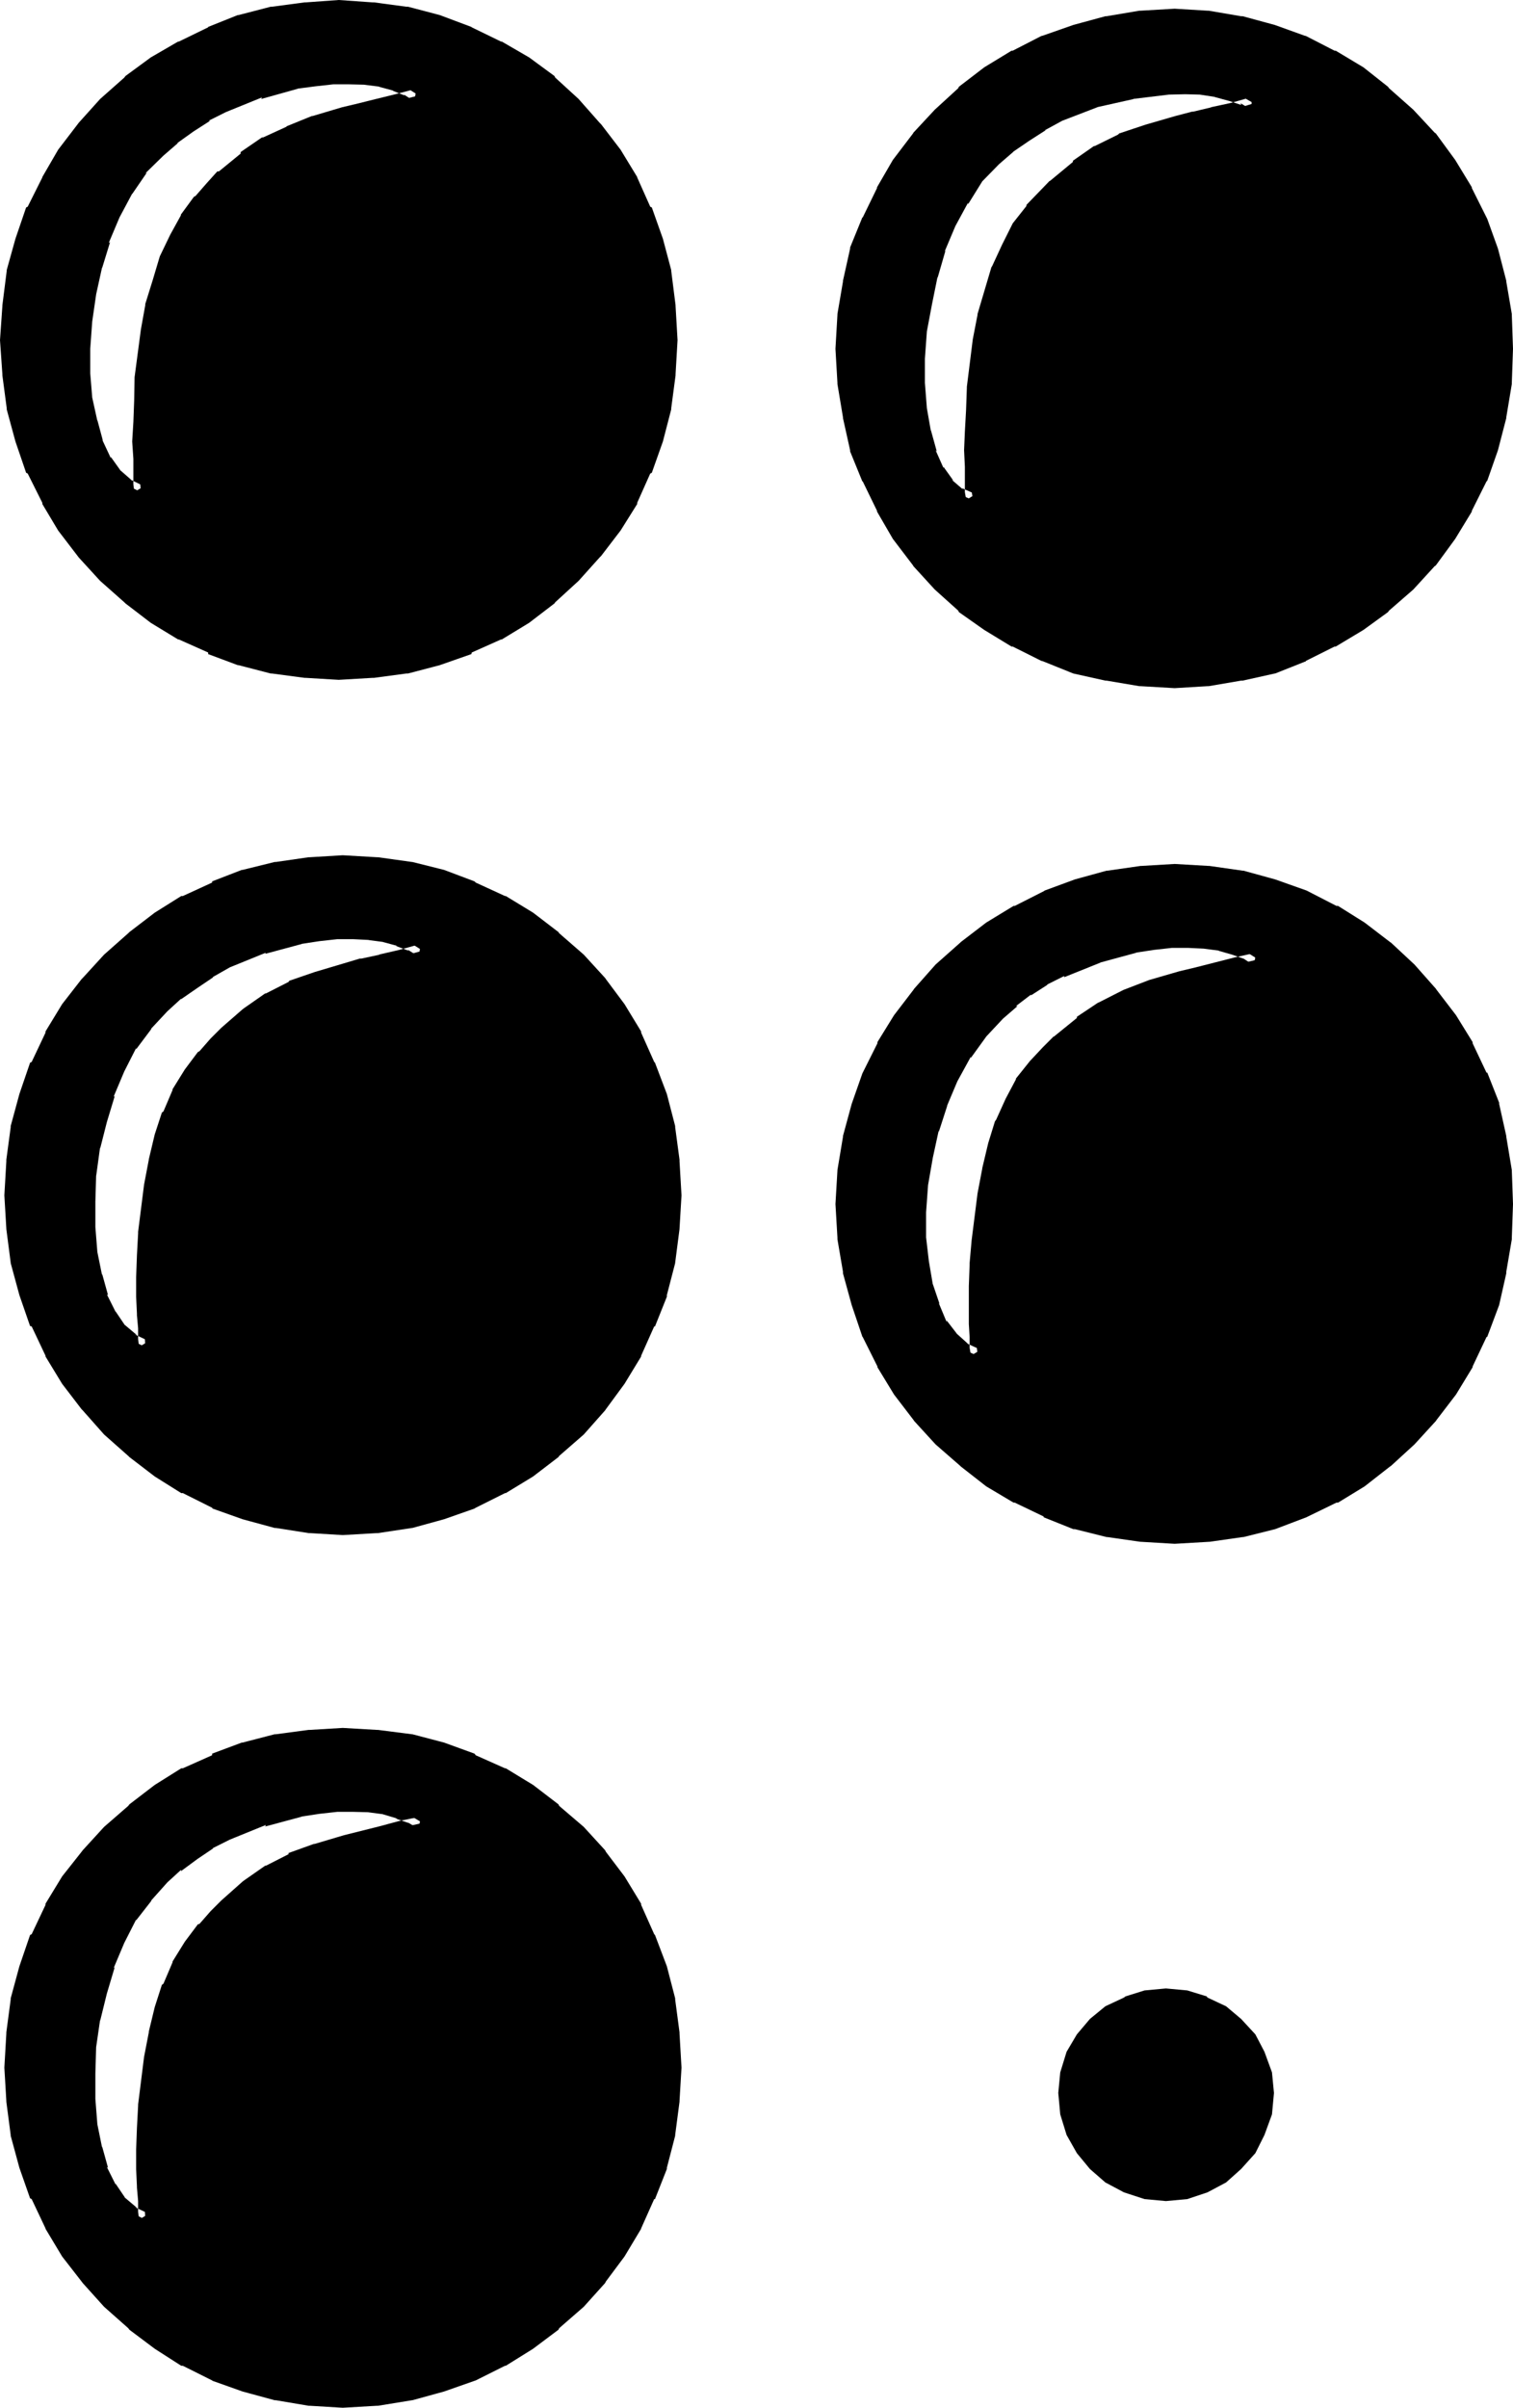 <?xml version="1.0" encoding="UTF-8" standalone="no"?>
<svg
   version="1.0"
   width="97.104mm"
   height="154.457mm"
   id="svg12"
   sodipodi:docname="Braille- Q.wmf"
   xmlns:inkscape="http://www.inkscape.org/namespaces/inkscape"
   xmlns:sodipodi="http://sodipodi.sourceforge.net/DTD/sodipodi-0.dtd"
   xmlns="http://www.w3.org/2000/svg"
   xmlns:svg="http://www.w3.org/2000/svg">
  <sodipodi:namedview
     id="namedview12"
     pagecolor="#ffffff"
     bordercolor="#000000"
     borderopacity="0.25"
     inkscape:showpageshadow="2"
     inkscape:pageopacity="0.0"
     inkscape:pagecheckerboard="0"
     inkscape:deskcolor="#d1d1d1"
     inkscape:document-units="mm" />
  <defs
     id="defs1">
    <pattern
       id="WMFhbasepattern"
       patternUnits="userSpaceOnUse"
       width="6"
       height="6"
       x="0"
       y="0" />
  </defs>
  <path
     style="fill:#000000;fill-opacity:1;fill-rule:evenodd;stroke:none"
     d="m 39.264,243.936 -4.032,4.512 -3.648,4.992 -2.784,5.664 -2.592,6.144 -1.92,6.24 -1.632,6.528 -0.96,6.72 -0.192,6.624 v 6.528 l 0.384,5.76 1.248,5.664 1.344,5.184 2.208,4.416 2.304,3.36 3.072,2.784 3.168,1.536 v -0.48 l -0.096,-1.536 v -2.592 l -0.192,-3.456 -0.288,-4.128 v -4.704 l 0.288,-5.376 0.192,-5.28 1.44,-11.712 1.152,-5.76 1.44,-5.952 1.728,-5.376 2.496,-5.376 2.688,-4.608 3.456,-4.224 2.688,-3.072 2.592,-2.592 5.184,-4.512 5.28,-3.552 5.376,-2.784 6.144,-2.112 7.104,-2.208 3.84,-1.152 4.608,-0.96 4.992,-1.152 5.184,-1.44 -2.592,-1.632 -3.072,-1.152 -3.552,-0.96 -3.744,-0.48 -3.84,-0.288 h -4.224 l -4.224,0.48 -4.512,0.768 -8.928,2.304 -8.736,3.552 -4.128,2.4 -4.032,2.592 -4.032,2.784 z m 0,211.296 -4.032,4.608 -3.648,4.8 -2.784,5.664 -2.592,6.144 -1.92,6.432 -1.632,6.624 -0.96,6.624 -0.192,6.624 v 6.336 l 0.384,6.144 1.248,5.664 1.344,5.184 2.208,4.32 2.304,3.36 3.072,2.784 3.168,1.632 v -0.48 l -0.096,-1.632 v -2.592 l -0.192,-3.36 -0.288,-4.224 v -4.704 l 0.288,-5.28 0.192,-5.376 1.44,-11.616 1.152,-5.856 1.44,-5.952 1.728,-5.376 2.496,-5.28 2.688,-4.704 3.456,-4.224 2.688,-3.072 2.592,-2.592 5.184,-4.512 5.28,-3.552 5.376,-2.688 6.144,-2.496 7.104,-2.016 3.84,-1.056 4.608,-1.056 4.992,-1.344 5.184,-1.152 -2.592,-1.536 -3.072,-1.152 -3.552,-0.96 -3.744,-0.48 -3.84,-0.384 h -4.224 l -4.224,0.48 -4.512,0.864 -8.928,2.208 -8.736,3.552 -4.128,2.112 -4.032,2.592 -4.032,2.88 z m 245.664,-290.208 -8.256,-0.288 -8.064,-1.344 -7.776,-1.728 -7.392,-2.976 -7.104,-3.168 -6.624,-4.032 -6.144,-4.512 -5.664,-5.184 -5.184,-5.664 -4.704,-6.528 -4.032,-6.624 -3.264,-6.912 -2.88,-7.392 -1.728,-7.776 -1.152,-8.064 -0.48,-8.256 0.48,-8.256 1.152,-7.776 1.728,-7.776 2.88,-7.392 3.264,-6.912 4.032,-6.624 4.704,-6.528 5.184,-5.664 5.664,-5.184 6.144,-4.608 6.624,-4.032 7.104,-3.552 7.392,-2.592 7.776,-2.112 8.064,-1.152 8.256,-0.48 7.968,0.48 8.064,1.152 7.776,2.112 7.2,2.592 7.104,3.552 6.624,4.032 6.144,4.608 5.856,5.184 5.184,5.664 4.704,6.528 4.032,6.624 3.552,6.912 2.592,7.392 2.112,7.776 1.056,7.776 0.48,8.256 -0.48,8.256 -1.056,8.064 -2.112,7.776 -2.592,7.392 -3.552,6.912 -4.032,6.624 -4.704,6.528 -5.184,5.664 -5.856,5.184 -6.144,4.512 -6.624,4.032 -7.104,3.168 -7.2,2.976 -7.776,1.728 -8.064,1.344 z m -202.752,-1.728 -7.968,-0.48 -8.064,-1.152 -7.776,-1.92 -7.296,-2.976 -7.104,-3.168 -6.432,-4.032 -6.144,-4.704 -5.952,-5.184 -5.184,-5.664 -4.704,-6.144 -4.032,-6.624 -3.552,-7.104 -2.592,-7.584 -2.112,-7.776 -1.152,-8.064 -0.48,-8.256 0.48,-8.256 1.152,-8.256 2.112,-7.584 2.592,-7.584 3.552,-6.912 4.032,-6.624 4.704,-6.144 5.184,-6.048 5.952,-5.184 6.144,-4.512 6.432,-4.032 7.104,-3.168 7.296,-2.976 7.776,-1.728 8.064,-1.344 7.968,-0.48 8.16,0.48 8.16,1.344 7.68,1.728 7.584,2.976 7.008,3.168 6.624,4.032 6.144,4.512 5.664,5.184 5.184,6.048 4.608,6.144 4.128,6.624 3.168,6.912 2.976,7.584 1.92,7.584 1.056,8.256 0.576,8.256 -0.576,8.256 -1.056,8.064 -1.92,7.776 -2.976,7.584 -3.168,7.104 -4.128,6.624 -4.608,6.144 -5.184,5.664 -5.664,5.184 -6.144,4.704 -6.624,4.032 -7.008,3.168 -7.584,2.976 -7.68,1.92 -8.16,1.152 z m 202.752,209.376 -8.064,-0.48 -7.968,-1.248 -7.68,-1.824 -7.296,-2.88 -7.104,-3.264 -6.624,-4.032 -6.144,-4.704 -5.856,-5.184 -5.184,-5.76 -4.608,-6.144 -4.032,-6.432 -3.648,-7.2 -2.496,-7.584 -2.112,-7.68 -1.152,-8.16 -0.48,-8.16 0.48,-8.16 1.152,-7.872 2.112,-7.968 2.496,-7.2 3.648,-7.104 4.032,-6.624 4.608,-6.144 5.184,-5.856 5.856,-5.184 6.144,-4.704 6.624,-4.032 7.104,-3.552 7.296,-2.592 7.68,-2.112 7.968,-1.248 8.064,-0.48 8.256,0.48 7.872,1.248 7.968,2.112 7.392,2.592 7.104,3.552 6.624,4.032 6.144,4.704 5.664,5.184 5.184,5.856 4.704,6.144 3.84,6.624 3.456,7.104 2.688,7.2 2.016,7.968 1.056,7.872 0.48,8.16 -0.48,8.16 -1.056,8.16 -2.016,7.68 -2.688,7.584 -3.456,7.2 -3.84,6.432 -4.704,6.144 -5.184,5.76 -5.664,5.184 -6.144,4.704 -6.624,4.032 -7.104,3.264 -7.392,2.88 -7.968,1.824 -7.872,1.248 z m -201.792,-2.208 -7.968,-0.384 -8.064,-1.248 -7.776,-2.112 -7.296,-2.592 -7.104,-3.552 -6.624,-4.032 -5.952,-4.704 -5.952,-5.184 -5.184,-5.952 -4.704,-6.144 -4.032,-6.432 -3.552,-7.104 -2.592,-7.488 -2.112,-7.776 -1.152,-7.872 -0.48,-8.064 0.48,-8.256 1.152,-8.064 2.112,-7.776 2.592,-7.584 3.552,-7.104 4.032,-6.624 4.704,-6.144 5.184,-5.664 5.952,-5.184 5.952,-4.704 6.624,-4.032 7.104,-3.264 7.296,-2.88 7.776,-1.92 8.064,-1.152 7.968,-0.48 8.256,0.48 8.16,1.152 7.584,1.92 7.488,2.88 7.104,3.264 6.624,4.032 6.144,4.704 5.856,5.184 5.088,5.664 4.608,6.144 4.032,6.624 3.168,7.104 2.976,7.584 1.728,7.776 1.344,8.064 0.48,8.256 -0.48,8.064 -1.344,7.872 -1.728,7.776 -2.976,7.488 -3.168,7.104 -4.032,6.432 -4.608,6.144 -5.088,5.952 -5.856,5.184 -6.144,4.704 -6.624,4.032 -7.104,3.552 -7.488,2.592 -7.584,2.112 -8.16,1.248 z m 199.68,161.568 -4.992,-0.48 -4.32,-1.44 -4.416,-2.4 -3.552,-3.072 -2.88,-3.456 -2.4,-4.32 -1.536,-4.512 -0.48,-4.896 0.48,-4.704 1.536,-4.512 2.4,-4.032 2.88,-3.552 3.552,-2.784 4.416,-2.208 4.32,-1.344 4.992,-0.48 4.896,0.48 4.512,1.344 4.224,2.208 3.552,2.784 3.072,3.552 2.4,4.032 1.248,4.512 0.48,4.704 -0.48,4.896 -1.248,4.512 -2.4,4.32 -3.072,3.456 -3.552,3.072 -4.224,2.4 -4.512,1.44 z m -199.68,49.92 -7.968,-0.288 -8.064,-1.344 -7.776,-2.112 -7.296,-2.592 -7.104,-3.552 -6.624,-4.032 -5.952,-4.608 -5.952,-5.184 -5.184,-6.048 -4.704,-6.144 -4.032,-6.432 -3.552,-7.104 -2.592,-7.392 -2.112,-7.776 -1.152,-7.968 -0.48,-8.064 0.48,-8.256 1.152,-8.064 2.112,-7.776 2.592,-7.584 3.552,-7.104 4.032,-6.624 4.704,-6.144 5.184,-5.664 5.952,-5.184 5.952,-4.608 6.624,-4.128 7.104,-3.168 7.296,-2.976 7.776,-1.92 8.064,-1.056 7.968,-0.576 8.256,0.576 8.16,1.056 7.584,1.92 7.488,2.976 7.104,3.168 6.624,4.128 6.144,4.608 5.856,5.184 5.088,5.664 4.608,6.144 4.032,6.624 3.168,7.104 2.976,7.584 1.728,7.776 1.344,8.064 0.48,8.256 -0.48,8.064 -1.344,7.968 -1.728,7.776 -2.976,7.392 -3.168,7.104 -4.032,6.432 -4.608,6.144 -5.088,6.048 -5.856,5.184 -6.144,4.608 -6.624,4.032 -7.104,3.552 -7.488,2.592 -7.584,2.112 -8.16,1.344 z m 158.016,-543.456 -4.224,4.512 -3.552,5.472 -3.072,5.664 -2.592,6.144 -1.92,6.624 -1.44,6.624 -1.152,6.624 -0.48,6.528 v 6.432 l 0.48,6.144 0.96,5.376 1.44,5.28 1.824,4.224 2.4,3.264 2.784,2.4 3.36,1.44 v -0.48 l -0.288,-1.632 v -5.952 l -0.192,-4.032 0.192,-4.512 0.288,-5.184 0.192,-5.376 1.44,-11.616 1.152,-5.856 3.36,-11.424 2.304,-5.184 2.592,-4.896 3.36,-4.32 2.784,-3.072 2.496,-2.784 5.568,-4.512 5.184,-3.552 5.568,-2.688 6.336,-2.304 7.296,-2.112 4.032,-1.152 4.512,-0.96 4.896,-1.056 5.088,-1.536 -2.496,-1.44 -3.072,-0.768 -3.456,-0.96 -3.84,-0.48 -3.744,-0.384 -4.224,0.384 -8.736,0.96 -9.024,2.112 -8.544,3.552 -4.416,2.112 -3.84,2.496 -4.032,2.784 z m -202.848,-2.112 -4.128,4.512 -3.552,5.184 -3.072,5.952 -2.592,6.144 -1.824,6.336 -1.44,6.624 -0.96,6.624 -0.48,6.624 v 6.336 l 0.48,5.952 1.152,5.664 1.44,4.992 2.112,4.416 2.4,3.36 3.072,2.592 3.264,1.632 v -0.48 l -0.192,-1.632 v -5.952 l -0.288,-4.224 0.288,-4.704 0.192,-5.184 0.288,-5.472 1.248,-11.52 1.344,-5.952 1.632,-5.952 1.632,-5.376 2.4,-5.184 2.592,-4.608 3.168,-4.416 2.976,-3.072 2.592,-2.688 5.28,-4.608 5.184,-3.552 5.664,-2.592 6.144,-2.4 7.104,-2.112 3.84,-0.96 4.416,-1.152 4.704,-1.056 5.184,-1.344 -2.592,-1.632 -3.072,-1.056 -3.552,-1.056 -3.744,-0.48 -3.936,-0.096 h -4.128 l -4.224,0.48 -4.512,0.576 -8.928,2.496 -8.736,3.552 -4.128,2.112 -4.032,2.592 -4.128,2.688 z m 203.808,209.472 -4.224,4.512 -3.84,5.184 -3.264,5.952 -2.592,6.144 -2.112,6.336 -1.44,6.624 -1.152,6.624 -0.48,6.624 v 6.24 l 0.672,6.048 0.96,5.664 1.632,4.8 1.92,4.512 2.592,3.456 2.784,2.592 3.552,1.536 v -0.48 l -0.192,-1.632 v -2.496 l -0.288,-3.456 v -8.832 l 0.288,-5.184 0.48,-5.472 1.344,-11.712 1.248,-5.76 1.344,-6.048 1.728,-5.28 2.304,-5.184 2.592,-4.896 3.36,-4.128 2.784,-3.072 2.592,-2.592 5.472,-4.512 5.184,-3.552 5.664,-2.784 6.24,-2.4 7.296,-2.112 4.032,-0.96 4.512,-1.152 4.896,-1.152 5.184,-1.248 -2.592,-1.632 -3.264,-1.152 -3.36,-0.96 -3.744,-0.48 -4.032,-0.192 h -4.224 l -4.224,0.384 -4.512,0.768 -8.832,2.304 -9.12,3.552 -4.128,2.208 -4.128,2.592 -3.36,2.784 z"
     id="path1" />
  <path
     style="fill:#000000;fill-opacity:1;fill-rule:evenodd;stroke:none"
     d="m 38.208,454.176 -4.032,4.32 -0.192,0.288 -3.84,5.088 -2.784,5.76 -2.592,6.144 -0.288,0.384 -1.824,6.24 -1.632,6.624 v 0.192 l -0.96,6.624 v 0.288 l -0.288,6.624 v 6.624 l 0.48,6.048 1.248,5.76 v 0.192 l 1.344,5.184 2.4,4.512 v 0.192 l 2.592,3.84 3.264,2.784 5.952,2.88 v -3.36 l -0.288,-1.632 v 0.288 -2.88 l -0.192,-3.264 v 0.192 l -0.384,-4.224 v -4.704 l 0.384,-5.28 0.192,-5.376 v 0.192 l 1.44,-11.52 1.056,-5.952 v 0.288 l 1.536,-5.952 1.92,-5.472 -0.384,0.288 2.496,-5.184 v 0.192 l 2.688,-4.704 3.456,-4.224 -0.384,0.192 2.976,-3.072 2.592,-2.592 5.088,-4.512 -0.288,0.288 5.184,-3.552 h -0.192 l 5.376,-2.88 v 0.288 l 6.144,-2.4 H 77.28 l 7.104,-2.112 3.936,-0.96 4.512,-1.152 4.992,-1.056 8.832,-2.112 -6.144,-3.936 -3.072,-1.44 h -0.096 l -3.552,-0.768 h -0.384 l -3.648,-0.48 h -0.192 l -3.84,-0.384 h -4.416 l -4.32,0.48 -4.416,0.672 h -0.288 l -8.928,2.4 -0.288,0.384 -8.736,3.36 -4.224,2.304 h -0.096 l -4.032,2.592 -4.128,2.688 -0.096,0.384 -3.552,3.072 2.4,2.208 3.36,-3.072 -0.096,0.384 4.032,-2.976 3.84,-2.592 h -0.192 l 4.224,-2.112 8.736,-3.552 -0.192,0.384 8.928,-2.4 h -0.192 l 4.416,-0.672 4.32,-0.48 h -0.288 4.224 l 3.84,0.096 H 89.28 l 3.648,0.48 h -0.096 l 3.552,1.056 H 96 l 3.072,1.056 -0.096,-0.096 2.592,1.536 0.48,-2.976 -5.184,1.056 -4.992,1.344 -4.608,1.152 -3.84,0.96 -7.104,2.112 h -0.192 l -6.144,2.208 v 0.288 l -5.472,2.784 H 64.32 l -5.088,3.552 -0.384,0.288 -5.184,4.608 -2.592,2.592 -2.688,3.072 -0.384,0.096 -3.168,4.224 -2.976,4.8 v 0.192 l -2.208,5.184 -0.384,0.288 -1.728,5.376 -1.44,5.952 v 0.192 l -1.152,5.952 -1.44,11.52 v 0.288 l -0.288,5.376 -0.192,5.28 v 4.704 l 0.192,4.224 v 0.288 l 0.288,3.264 v -0.192 2.592 0.192 l 0.192,1.632 v -0.192 0.48 l 2.4,-1.44 -3.456,-1.632 0.576,0.192 -3.072,-2.592 0.288,0.288 -2.4,-3.552 v 0.192 l -2.112,-4.224 0.288,0.192 -1.44,-5.184 v 0.288 l -1.152,-5.664 -0.48,-6.144 v 0.192 -6.336 l 0.192,-6.624 v 0.192 l 0.96,-6.624 v 0.288 l 1.632,-6.624 1.92,-6.432 -0.288,0.288 2.592,-6.144 2.88,-5.664 v 0.192 l 3.744,-4.8 -0.192,0.096 4.032,-4.512 z"
     id="path2" />
  <path
     style="fill:#000000;fill-opacity:1;fill-rule:evenodd;stroke:none"
     d="m 284.928,163.392 -8.256,-0.48 h 0.192 l -7.968,-1.152 h 0.192 l -7.776,-1.92 -7.392,-2.688 0.192,0.096 -7.104,-3.168 h 0.288 l -6.624,-4.032 -6.144,-4.608 0.288,0.384 -5.664,-5.184 -5.088,-5.856 0.096,0.384 -4.704,-6.528 -4.032,-6.432 v 0.192 l -3.168,-7.104 h 0.096 L 209.664,108 v 0.192 l -1.92,-7.776 v 0.288 l -1.152,-8.064 v 0.192 l -0.48,-8.256 0.48,-8.256 v 0.288 l 1.152,-7.872 v 0.288 l 1.92,-7.776 v 0.192 l 2.688,-7.296 h -0.096 l 3.168,-7.104 v 0.192 l 4.032,-6.432 4.704,-6.528 -0.096,0.384 5.088,-5.856 5.664,-5.184 -0.288,0.384 6.144,-4.704 6.624,-4.032 h -0.288 l 7.104,-3.552 -0.192,0.096 7.392,-2.592 7.776,-2.016 h -0.192 l 7.968,-1.152 h -0.192 l 8.256,-0.48 7.968,0.48 h -0.192 l 8.064,1.152 h -0.288 l 7.776,2.016 7.2,2.592 -0.096,-0.096 7.104,3.552 h -0.384 l 6.624,4.032 6.144,4.704 -0.288,-0.384 5.952,5.184 5.184,5.856 -0.288,-0.384 4.8,6.528 3.936,6.432 V 47.04 l 3.552,7.104 -0.192,-0.288 2.592,7.392 2.112,7.776 v -0.288 l 1.152,7.872 V 76.32 l 0.48,8.256 -0.48,8.256 V 92.64 l -1.152,8.064 v -0.288 l -2.112,7.776 -2.592,7.392 0.192,-0.288 -3.552,7.104 v -0.192 l -3.936,6.432 -4.8,6.528 0.288,-0.384 -5.184,5.856 -5.952,5.184 0.288,-0.384 -6.144,4.608 -6.624,4.032 h 0.384 l -7.104,3.168 v -0.096 l -7.296,2.688 h 0.192 l -7.776,1.92 h 0.288 l -8.064,1.152 h 0.192 l -7.968,0.48 v 3.456 l 7.968,-0.48 h 0.288 l 7.872,-1.344 h 0.384 l 7.776,-1.728 h 0.096 l 7.488,-2.976 v -0.096 l 6.912,-3.456 H 324 l 6.72,-4.032 5.952,-4.32 0.288,-0.384 5.856,-5.088 5.184,-5.664 0.288,-0.192 4.704,-6.432 4.032,-6.624 v -0.192 l 3.552,-7.104 0.192,-0.192 2.592,-7.392 2.016,-7.776 v -0.192 l 1.344,-8.064 v -0.288 l 0.288,-8.256 -0.288,-8.256 v -0.192 l -1.344,-7.872 v -0.192 l -2.016,-7.776 -2.592,-7.2 -0.192,-0.384 -3.552,-7.104 V 45.408 L 352.992,38.784 348.288,32.352 348,32.16 342.816,26.592 336.96,21.408 336.672,21.024 330.72,16.32 324,12.288 h -0.288 L 316.8,8.736 316.416,8.64 309.216,6.048 301.44,3.936 h -0.384 l -7.872,-1.344 h -0.288 l -7.968,-0.48 -8.256,0.48 h -0.288 l -7.968,1.344 h -0.288 l -7.776,2.112 -7.392,2.592 -0.384,0.096 -6.912,3.552 h -0.288 l -6.624,4.032 -6.144,4.704 -0.192,0.384 -5.664,5.184 -5.184,5.568 -0.096,0.192 -4.896,6.432 -3.84,6.624 V 45.6 l -3.456,7.104 h -0.096 L 206.208,60 v 0.288 l -1.728,7.776 v 0.192 l -1.344,7.872 v 0.192 l -0.48,8.256 0.48,8.256 v 0.288 l 1.344,8.064 v 0.192 l 1.728,7.776 v 0.288 l 2.976,7.296 h 0.096 l 3.456,7.104 v 0.192 l 3.84,6.624 4.896,6.432 0.096,0.192 5.184,5.664 5.664,5.088 0.192,0.384 6.144,4.32 6.624,4.032 h 0.288 l 6.912,3.456 0.384,0.096 7.392,2.976 7.776,1.728 h 0.288 l 7.968,1.344 h 0.288 l 8.256,0.48 z"
     id="path3" />
  <path
     style="fill:#000000;fill-opacity:1;fill-rule:evenodd;stroke:none"
     d="m 82.176,161.664 -7.968,-0.48 H 74.4 l -7.968,-1.344 h 0.192 l -7.776,-1.728 h 0.384 l -7.488,-2.976 v 0.384 l -6.912,-3.456 h 0.096 l -6.624,-4.032 -5.952,-4.608 0.192,0.288 -5.856,-5.376 -5.184,-5.664 0.192,0.384 -4.704,-6.144 -4.032,-6.624 v 0.192 L 9.408,113.472 9.696,113.664 7.2,106.08 5.088,98.304 v 0.192 L 3.744,90.528 v 0.192 l -0.48,-8.256 0.48,-8.256 V 74.4 l 1.344,-8.256 v 0.288 L 7.2,58.848 9.696,51.264 9.408,51.552 12.96,44.448 v 0.192 l 4.032,-6.624 4.704,-6.144 -0.192,0.288 5.184,-5.952 5.856,-5.184 -0.192,0.384 5.952,-4.512 6.624,-4.128 H 44.832 L 51.744,9.6 v 0.192 l 7.488,-2.784 h -0.384 l 7.776,-1.92 H 66.432 L 74.4,3.936 h -0.192 l 7.968,-0.48 8.16,0.48 H 90.24 l 7.872,1.152 h -0.096 l 7.68,1.92 7.584,2.784 -0.288,-0.192 7.104,3.168 h -0.192 l 6.528,4.128 6.144,4.512 -0.192,-0.384 5.664,5.184 5.184,5.952 -0.384,-0.288 4.704,6.144 4.032,6.624 v -0.192 l 3.456,7.104 -0.384,-0.288 2.976,7.584 1.728,7.584 v -0.288 l 1.344,8.256 v -0.192 l 0.48,8.256 -0.48,8.256 v -0.192 l -1.344,7.968 v -0.192 l -1.728,7.776 -2.976,7.584 0.384,-0.192 -3.456,7.008 v -0.192 l -4.032,6.624 -4.704,6.144 0.384,-0.384 -5.184,5.664 -5.664,5.376 0.192,-0.288 -6.144,4.608 -6.528,4.032 h 0.192 l -7.104,3.456 0.288,-0.384 -7.584,2.976 -7.68,1.728 h 0.096 l -7.872,1.344 h 0.096 l -8.16,0.48 v 3.168 l 8.16,-0.48 h 0.384 l 7.872,-1.056 h 0.384 l 7.68,-2.016 7.68,-2.688 0.096,-0.384 7.104,-3.168 h 0.192 l 6.624,-4.032 6.144,-4.704 0.192,-0.288 5.664,-5.184 5.088,-5.664 0.384,-0.384 4.704,-6.144 4.032,-6.432 v -0.288 l 3.168,-7.104 0.384,-0.192 2.688,-7.584 2.016,-7.776 v -0.288 l 1.056,-7.968 V 90.72 l 0.48,-8.256 -0.48,-8.256 v -0.192 l -1.056,-8.352 v -0.192 l -2.016,-7.584 -2.688,-7.584 -0.384,-0.192 -3.168,-7.104 v -0.096 l -4.032,-6.624 -4.704,-6.144 -0.384,-0.384 -5.088,-5.76 -5.664,-5.184 -0.192,-0.384 -6.144,-4.512 -6.624,-3.84 h -0.192 l -7.104,-3.456 -0.096,-0.096 -7.68,-2.88 -7.68,-2.016 H 98.592 L 90.72,0.576 H 90.336 L 82.176,0 74.208,0.576 H 73.92 l -7.968,1.056 h -0.288 l -7.776,2.016 h -0.192 l -7.2,2.88 V 6.624 L 43.392,10.08 H 43.2 l -6.624,3.84 -6.144,4.512 -0.288,0.384 -5.856,5.184 -5.184,5.76 -0.288,0.384 -4.704,6.144 -3.84,6.624 v 0.096 L 6.72,50.112 6.336,50.304 3.744,57.888 1.632,65.472 v 0.192 l -1.056,8.352 v 0.192 L 0,82.464 0.576,90.72 v 0.288 l 1.056,7.968 v 0.288 l 2.112,7.776 2.592,7.584 0.384,0.192 3.552,7.104 v 0.288 l 3.84,6.432 4.704,6.144 0.288,0.384 5.184,5.664 5.856,5.184 0.288,0.288 6.144,4.704 6.624,4.032 h 0.192 l 7.104,3.168 v 0.384 l 7.2,2.688 h 0.192 l 7.776,2.016 h 0.288 l 7.968,1.056 h 0.288 l 7.968,0.48 z"
     id="path4" />
  <path
     style="fill:#000000;fill-opacity:1;fill-rule:evenodd;stroke:none"
     d="m 284.928,370.944 -8.064,-0.48 h 0.288 l -8.064,-1.152 h 0.384 l -7.776,-1.92 h 0.096 l -7.2,-2.784 v 0.192 l -7.104,-3.264 h 0.288 l -6.624,-4.032 -6.144,-4.704 0.192,0.192 -5.856,-5.184 -5.184,-5.664 0.192,0.288 -4.704,-6.144 -3.84,-6.624 v 0.192 l -3.552,-7.104 0.096,0.288 -2.592,-7.584 -2.016,-7.68 v 0.096 L 206.592,300 v 0.096 l -0.48,-8.16 0.48,-8.16 v 0.384 l 1.152,-8.064 v 0.288 l 2.016,-7.968 2.592,-7.2 -0.096,0.288 3.552,-7.104 v 0.192 l 3.84,-6.624 4.704,-6.144 -0.192,0.288 5.184,-5.952 5.856,-5.184 -0.192,0.288 6.144,-4.8 6.624,-4.032 h -0.288 l 7.104,-3.456 -0.192,0.192 7.296,-2.592 7.776,-2.112 h -0.384 l 8.064,-1.248 h -0.288 l 8.064,-0.384 8.256,0.384 h -0.288 l 8.064,1.248 h -0.192 l 7.776,2.112 7.392,2.592 -0.096,-0.192 7.104,3.456 h -0.384 l 6.624,4.032 6.144,4.8 -0.288,-0.288 5.664,5.184 5.184,5.952 -0.192,-0.288 4.704,6.144 4.032,6.624 V 254.4 l 3.264,7.104 h -0.192 l 2.784,7.296 v -0.384 l 1.92,7.968 v -0.288 l 1.152,8.064 v -0.384 l 0.48,8.16 -0.48,8.16 V 300 l -1.152,7.872 v -0.096 l -1.92,7.68 -2.784,7.584 0.192,-0.288 -3.264,7.104 v -0.192 l -4.032,6.624 -4.704,6.144 0.192,-0.288 -5.184,5.664 -5.664,5.184 0.288,-0.192 -6.144,4.704 -6.624,4.032 h 0.384 l -7.104,3.264 0.096,-0.192 -7.392,2.784 -7.776,1.92 h 0.192 l -8.064,1.152 h 0.288 l -8.256,0.48 v 3.36 l 8.256,-0.48 h 0.192 l 8.064,-1.152 h 0.192 l 7.68,-1.92 7.584,-2.88 0.384,-0.192 6.912,-3.36 h 0.384 l 6.432,-3.936 6.144,-4.8 0.288,-0.192 5.664,-5.184 5.184,-5.664 0.192,-0.288 4.704,-6.144 4.032,-6.624 v -0.192 l 3.36,-7.104 0.192,-0.096 2.88,-7.68 1.728,-7.68 v -0.384 l 1.344,-7.872 v -0.384 l 0.288,-8.16 -0.288,-8.16 v -0.096 l -1.344,-8.064 v -0.192 l -1.728,-7.776 v -0.288 l -2.88,-7.296 h -0.192 l -3.36,-7.104 v -0.288 l -4.032,-6.528 -4.704,-6.144 -0.192,-0.288 -5.184,-5.856 -5.664,-5.28 -0.288,-0.192 -6.144,-4.704 -6.432,-4.032 h -0.384 l -6.912,-3.552 -0.384,-0.192 -7.584,-2.688 -7.68,-2.112 h -0.192 l -8.064,-1.152 h -0.192 l -8.256,-0.48 -8.064,0.48 h -0.192 l -8.064,1.152 h -0.192 l -7.68,2.112 -7.296,2.688 -0.288,0.192 -7.008,3.552 h -0.288 l -6.624,4.032 -6.144,4.704 -0.192,0.192 -5.952,5.28 -5.184,5.856 -0.192,0.288 -4.704,6.144 -4.032,6.528 v 0.288 l -3.552,7.104 -0.096,0.192 -2.592,7.392 -2.112,7.776 v 0.192 l -1.344,8.064 v 0.096 l -0.48,8.16 0.48,8.16 v 0.384 l 1.344,7.872 v 0.384 l 2.112,7.68 2.592,7.68 0.096,0.096 3.552,7.104 v 0.192 l 4.032,6.624 4.704,6.144 0.192,0.288 5.184,5.664 5.952,5.184 0.192,0.192 6.144,4.8 6.624,3.936 h 0.288 l 7.008,3.36 v 0.192 l 7.2,2.88 h 0.384 l 7.68,1.92 h 0.192 l 8.064,1.152 h 0.192 l 8.064,0.48 z"
     id="path5" />
  <path
     style="fill:#000000;fill-opacity:1;fill-rule:evenodd;stroke:none"
     d="m 83.136,368.832 -7.968,-0.48 H 75.36 L 67.392,367.2 h 0.192 l -7.776,-2.112 -7.2,-2.592 0.096,0.192 -6.912,-3.552 h 0.192 l -6.72,-3.936 -6.048,-4.8 0.288,0.288 -5.952,-5.184 -5.184,-5.952 0.288,0.288 -4.704,-6.048 -4.032,-6.624 v 0.096 l -3.552,-7.104 0.192,0.384 -2.592,-7.488 -2.112,-7.776 v 0.384 l -1.152,-8.16 v 0.384 l -0.48,-8.064 0.48,-8.256 v 0.096 L 5.856,273.6 v 0.384 l 2.112,-7.776 2.592,-7.584 -0.192,0.096 3.552,-6.912 V 252 l 4.032,-6.624 4.704,-6.144 -0.288,0.288 5.184,-5.664 5.952,-5.28 -0.288,0.288 6.048,-4.704 6.72,-4.032 h -0.192 l 6.912,-3.36 v 0.288 L 60,214.176 h -0.192 l 7.776,-1.824 h -0.192 l 7.968,-1.248 h -0.192 l 7.968,-0.48 8.256,0.48 H 91.2 l 8.256,1.248 h -0.384 l 7.584,1.824 7.68,2.88 -0.384,-0.288 7.104,3.36 h -0.288 l 6.624,4.032 6.144,4.704 -0.192,-0.288 5.856,5.28 5.184,5.664 -0.192,-0.288 4.32,6.144 4.128,6.624 v -0.192 l 3.168,6.912 -0.192,-0.096 2.784,7.584 1.92,7.776 V 273.6 l 1.152,8.064 v -0.096 l 0.48,8.256 -0.48,8.064 v -0.384 l -1.152,8.16 v -0.384 l -1.92,7.776 v -0.192 l -2.784,7.296 h 0.192 l -3.168,7.104 v -0.096 l -4.128,6.624 -4.32,6.048 0.192,-0.288 -5.184,5.952 -5.856,5.184 0.192,-0.288 -6.144,4.8 -6.624,3.936 h 0.288 l -7.104,3.552 0.384,-0.192 -7.68,2.592 -7.584,2.112 h 0.384 l -8.256,1.152 h 0.192 l -8.256,0.48 v 3.36 l 8.256,-0.48 h 0.288 l 8.256,-1.248 h 0.096 l 7.68,-2.112 7.392,-2.592 0.288,-0.192 7.104,-3.552 h 0.192 l 6.624,-4.032 6.144,-4.704 0.192,-0.288 5.952,-5.184 5.184,-5.856 0.192,-0.288 4.512,-6.144 4.032,-6.624 v -0.192 l 3.168,-7.104 h 0.192 l 2.88,-7.2 v -0.384 l 2.016,-7.776 v -0.096 l 1.056,-8.16 v -0.096 l 0.48,-8.064 -0.48,-8.256 v -0.384 l -1.056,-7.872 v -0.288 l -2.016,-7.776 -2.88,-7.584 -0.192,-0.192 -3.168,-7.104 v -0.288 l -4.032,-6.624 -4.512,-6.048 -0.192,-0.288 -5.184,-5.664 -5.952,-5.184 -0.192,-0.288 -6.144,-4.704 -6.624,-4.032 h -0.192 l -7.104,-3.264 -0.288,-0.288 -7.392,-2.784 -7.68,-1.92 H 99.936 L 91.68,207.84 h -0.288 l -8.256,-0.48 -7.968,0.48 H 74.88 l -7.968,1.152 h -0.288 l -7.776,1.92 h -0.192 l -7.2,2.784 v 0.288 l -7.104,3.264 h -0.384 l -6.432,4.032 -6.144,4.704 -0.288,0.288 -5.856,5.184 -5.184,5.664 -0.288,0.288 -4.704,6.048 -4.032,6.624 v 0.288 l -3.36,7.104 -0.384,0.192 -2.592,7.584 -2.112,7.776 v 0.288 l -1.056,7.872 v 0.384 l -0.48,8.256 0.48,8.064 v 0.096 l 1.056,8.16 v 0.096 l 2.112,7.776 2.592,7.488 0.384,0.096 3.36,7.104 v 0.192 l 4.032,6.624 4.704,6.144 0.288,0.288 5.184,5.856 5.856,5.184 0.288,0.288 6.144,4.704 6.432,4.032 h 0.384 l 7.104,3.552 0.096,0.192 7.296,2.592 7.776,2.112 h 0.288 l 7.968,1.248 h 0.288 l 7.968,0.48 z"
     id="path6" />
  <path
     style="fill:#000000;fill-opacity:1;fill-rule:evenodd;stroke:none"
     d="m 282.528,530.4 h 0.48 l -4.896,-0.48 h 0.192 l -4.512,-1.44 0.288,0.192 -4.128,-2.304 0.48,0.192 -3.552,-3.072 -3.072,-3.552 0.096,0.48 -2.208,-4.224 0.096,0.192 -1.44,-4.416 v 0.192 l -0.48,-4.992 v 0.48 l 0.48,-4.704 v 0.288 l 1.44,-4.512 -0.096,0.48 2.208,-4.032 -0.096,0.192 3.072,-3.552 h -0.384 l 3.552,-2.784 -0.096,0.192 4.128,-2.112 -0.288,0.288 4.512,-1.44 h -0.192 l 4.896,-0.48 h -0.48 l 4.992,0.48 h -0.288 l 4.512,1.44 -0.192,-0.288 4.224,2.112 -0.288,-0.192 3.552,2.784 h -0.192 l 3.072,3.552 -0.288,-0.192 2.4,4.032 -0.384,-0.48 1.536,4.512 v -0.288 l 0.48,4.704 v -0.48 l -0.48,4.992 v -0.192 l -1.536,4.416 0.384,-0.192 -2.4,4.224 0.288,-0.48 -3.072,3.552 -3.552,3.072 0.48,-0.192 -4.224,2.304 0.192,-0.192 -4.512,1.44 h 0.288 l -4.992,0.48 0.288,3.264 5.184,-0.48 4.896,-1.632 4.512,-2.4 3.648,-3.264 3.456,-3.84 2.208,-4.416 1.824,-4.992 0.48,-5.184 -0.48,-4.992 -1.824,-4.992 -2.208,-4.224 -3.456,-3.744 -3.648,-3.072 -4.512,-2.112 -0.192,-0.288 -4.704,-1.44 -5.184,-0.48 -5.184,0.48 -4.608,1.44 -0.384,0.288 -4.512,2.112 -3.744,3.072 -3.168,3.744 -2.496,4.224 -1.536,4.992 -0.48,4.992 0.48,5.184 1.536,4.992 2.496,4.416 3.168,3.84 3.744,3.264 4.512,2.4 4.992,1.632 5.184,0.48 z"
     id="path7" />
  <path
     style="fill:#000000;fill-opacity:1;fill-rule:evenodd;stroke:none"
     d="m 83.136,580.32 -7.968,-0.48 h 0.192 l -7.968,-1.152 h 0.192 l -7.776,-2.016 -7.2,-2.592 0.096,0.096 -6.912,-3.552 h 0.192 l -6.72,-3.84 -6.048,-4.896 0.288,0.384 -5.952,-5.184 -5.184,-5.952 0.288,0.288 -4.704,-6.144 -4.032,-6.624 v 0.192 l -3.552,-7.104 0.192,0.288 -2.592,-7.392 -2.112,-7.776 v 0.288 l -1.152,-8.064 v 0.288 l -0.48,-8.064 0.48,-8.256 v 0.192 l 1.152,-8.064 v 0.288 l 2.112,-7.776 2.592,-7.584 -0.192,0.192 3.552,-6.912 v 0.096 l 4.032,-6.624 4.704,-6.144 -0.288,0.384 5.184,-5.664 5.952,-5.376 -0.288,0.384 6.048,-4.704 6.72,-4.032 h -0.192 l 6.912,-3.456 v 0.384 L 60,425.664 h -0.192 l 7.776,-1.728 h -0.192 l 7.968,-1.344 h -0.192 l 7.968,-0.48 8.256,0.48 H 91.2 l 8.256,1.344 h -0.384 l 7.584,1.728 7.68,2.976 -0.384,-0.384 7.104,3.456 h -0.288 l 6.624,4.032 6.144,4.704 -0.192,-0.384 5.856,5.376 5.184,5.664 -0.192,-0.384 4.32,6.144 4.128,6.624 v -0.096 l 3.168,6.912 -0.192,-0.192 2.784,7.584 1.92,7.776 v -0.288 l 1.152,8.064 v -0.192 l 0.48,8.256 -0.48,8.064 v -0.288 l -1.152,8.064 v -0.288 l -1.92,7.776 v -0.192 l -2.784,7.296 h 0.192 l -3.168,7.104 v -0.192 l -4.128,6.624 -4.32,6.144 0.192,-0.288 -5.184,5.952 -5.856,5.184 0.192,-0.384 -6.144,4.896 -6.624,3.84 h 0.288 l -7.104,3.552 0.384,-0.096 -7.68,2.592 -7.584,2.016 h 0.384 L 91.2,579.84 h 0.192 l -8.256,0.48 v 3.456 l 8.256,-0.48 h 0.288 l 8.256,-1.344 h 0.096 l 7.68,-2.112 7.392,-2.592 0.288,-0.096 7.104,-3.552 h 0.192 l 6.624,-4.128 6.144,-4.608 0.192,-0.384 5.952,-5.184 5.184,-5.76 0.192,-0.384 4.512,-6.048 4.032,-6.72 v -0.096 l 3.168,-7.104 h 0.192 l 2.88,-7.296 V 525.6 l 2.016,-7.776 v -0.192 l 1.056,-8.064 v -0.192 l 0.48,-8.064 -0.48,-8.256 v -0.288 l -1.056,-7.968 v -0.288 l -2.016,-7.776 -2.88,-7.584 -0.192,-0.192 -3.168,-7.104 v -0.288 l -4.032,-6.624 -4.512,-5.952 -0.192,-0.384 -5.184,-5.664 -5.952,-5.088 -0.192,-0.384 -6.144,-4.704 -6.624,-4.032 h -0.192 l -7.104,-3.168 -0.288,-0.384 -7.392,-2.688 -7.68,-2.016 h -0.096 l -8.256,-1.056 h -0.288 l -8.256,-0.48 -7.968,0.48 H 74.88 l -7.968,1.056 h -0.288 l -7.776,2.016 h -0.192 l -7.2,2.688 v 0.384 l -7.104,3.168 h -0.384 l -6.432,4.032 -6.144,4.704 -0.288,0.384 -5.856,5.088 -5.184,5.664 -0.288,0.384 -4.704,5.952 -4.032,6.624 v 0.288 l -3.36,7.104 -0.384,0.192 -2.592,7.584 -2.112,7.776 v 0.288 l -1.056,7.968 v 0.288 l -0.48,8.256 0.48,8.064 v 0.192 l 1.056,8.064 v 0.192 l 2.112,7.776 2.592,7.392 0.384,0.192 3.36,7.104 v 0.096 l 4.032,6.72 4.704,6.048 0.288,0.384 5.184,5.76 5.856,5.184 0.288,0.384 6.144,4.608 6.432,4.128 h 0.384 l 7.104,3.552 0.096,0.096 7.296,2.592 7.776,2.112 h 0.288 l 7.968,1.344 h 0.288 l 7.968,0.48 z"
     id="path8" />
  <path
     style="fill:#000000;fill-opacity:1;fill-rule:evenodd;stroke:none"
     d="m 240,37.344 -4.32,4.704 -3.744,5.472 v 0.192 l -3.072,5.664 -2.592,6.144 -0.192,0.288 -1.92,6.624 v 0.192 l -1.44,6.624 -1.152,6.624 -0.48,6.624 v 6.816 l 0.48,6.144 0.96,5.472 v 0.192 l 1.536,5.28 0.096,0.192 1.92,4.224 2.592,3.84 3.072,2.592 5.856,2.304 v -3.072 l -0.192,-1.632 v 0.288 -5.952 l -0.288,-4.032 0.288,-4.512 0.192,-5.184 0.288,-5.376 v 0.192 l 1.344,-11.52 1.248,-5.952 v 0.288 l 3.264,-11.424 -0.288,0.288 2.4,-5.184 2.592,-4.992 v 0.384 l 3.168,-4.416 -0.096,0.288 2.88,-2.976 2.592,-2.976 h -0.288 l 5.472,-4.512 v 0.288 l 5.184,-3.552 h -0.384 l 5.664,-2.88 -0.096,0.288 6.24,-2.016 7.296,-2.112 4.032,-1.344 h -0.192 l 4.416,-0.96 h 0.288 l 4.896,-1.152 9.024,-2.592 -6.144,-3.168 -3.36,-1.344 -3.552,-0.96 h -0.192 l -3.744,-0.288 h -0.288 l -3.744,-0.384 -4.224,0.384 h -0.288 l -8.736,0.768 h -0.192 l -8.832,2.304 -0.384,0.096 -8.64,3.648 -4.224,2.016 h -0.384 l -3.84,2.592 -4.032,2.976 -0.288,0.096 -3.456,3.072 2.304,2.496 3.552,-3.072 -0.192,0.096 3.936,-2.688 4.032,-2.592 h -0.192 l 4.224,-2.304 8.736,-3.36 -0.384,0.096 L 275.04,24 h -0.288 l 8.736,-1.056 h -0.192 l 4.224,-0.096 3.744,0.096 h -0.192 l 3.744,0.576 h -0.192 l 3.552,0.96 2.88,0.96 -0.096,-0.384 2.592,1.536 0.096,-3.072 -5.088,1.44 -4.896,1.056 h 0.192 l -4.416,1.056 h -0.288 l -4.032,1.056 -7.296,2.112 -6.336,2.112 -0.288,0.288 -5.664,2.784 h -0.192 l -5.088,3.552 v 0.288 l -5.568,4.608 h -0.096 L 252,46.56 l -2.976,3.072 -0.096,0.384 -3.264,4.128 -2.592,5.184 -2.4,5.184 -0.192,0.288 -3.36,11.328 v 0.192 l -1.152,5.952 -1.44,11.52 v 0.288 l -0.192,5.376 -0.288,5.184 -0.192,4.512 0.192,4.032 v 5.952 0.192 l 0.288,1.632 v -0.192 0.48 l 2.304,-1.44 -3.264,-1.44 0.192,0.288 -2.784,-2.4 0.48,0.288 -2.4,-3.36 v 0.288 l -1.92,-4.32 0.288,0.288 -1.44,-5.184 v 0.192 l -0.96,-5.472 -0.48,-6.144 v 0.288 -6.432 0.288 l 0.48,-6.624 1.248,-6.624 1.344,-6.624 v 0.288 l 1.92,-6.624 -0.192,0.192 2.592,-6.144 3.072,-5.664 v 0.384 l 3.456,-5.568 -0.192,0.192 4.224,-4.32 z"
     id="path9" />
  <path
     style="fill:#000000;fill-opacity:1;fill-rule:evenodd;stroke:none"
     d="m 37.248,35.232 -4.224,4.608 -0.384,0.096 -3.36,5.184 v 0.288 l -3.072,5.856 -2.592,6.144 -0.288,0.288 -1.824,6.336 v 0.288 l -1.44,6.624 -0.96,6.528 -0.48,6.624 v 6.912 l 0.48,5.856 1.152,5.664 v 0.288 l 1.44,4.896 0.192,0.288 2.208,4.704 2.592,3.552 3.264,2.88 5.76,2.784 v -3.264 l -0.096,-1.824 v 0.384 -5.952 l -0.384,-4.224 0.384,-4.704 0.096,-5.184 0.384,-5.472 v 0.288 l 1.44,-11.616 1.152,-5.952 v 0.288 l 1.632,-5.952 1.536,-5.376 -0.096,0.192 2.208,-5.184 2.592,-4.704 v 0.192 l 3.456,-4.224 -0.384,0.384 2.976,-3.072 2.496,-2.976 h -0.288 l 5.472,-4.512 v 0.384 l 5.184,-3.552 H 65.28 l 5.568,-2.592 v 0.096 l 6.144,-2.208 H 76.8 l 7.104,-2.304 3.84,-0.768 4.416,-1.344 4.704,-1.152 L 105.696,24 99.552,20.064 96.48,18.816 h -0.096 l -3.552,-0.96 H 92.64 l -3.84,-0.48 h -0.192 l -3.936,-0.384 h -4.32 l -4.224,0.48 -4.512,0.864 h -0.288 l -8.928,2.208 -0.096,0.384 -8.736,3.552 -4.416,2.112 H 48.96 l -4.032,2.496 -4.032,2.784 -0.096,0.288 -3.552,3.072 2.4,2.496 3.552,-3.072 -0.288,0.096 4.032,-2.88 4.032,-2.592 H 50.592 L 54.816,27.168 63.552,23.616 63.36,24 72.288,21.504 h -0.192 l 4.416,-0.576 4.32,-0.48 h -0.288 4.128 l 3.936,0.096 H 88.32 l 3.84,0.48 h -0.288 l 3.552,0.96 h -0.192 l 2.88,1.152 -0.096,-0.192 2.496,1.632 0.48,-3.072 -5.088,1.344 L 91.2,24 l -4.224,1.056 -4.032,0.96 -7.104,2.112 h -0.192 l -6.144,2.496 v 0.096 l -5.664,2.592 h -0.288 l -5.184,3.552 v 0.384 l -5.28,4.32 h -0.384 l -2.592,2.88 -2.688,3.072 -0.384,0.192 -3.168,4.32 v 0.192 l -2.592,4.704 -2.496,5.184 -0.096,0.288 -1.632,5.472 -1.824,5.856 v 0.288 l -1.056,5.856 -1.536,11.616 v 0.192 l -0.096,5.472 -0.192,5.184 -0.288,4.704 0.288,4.224 v 5.952 0.192 l 0.192,1.728 v -0.288 0.48 l 2.4,-1.44 -3.36,-1.632 0.48,0.288 -3.072,-2.688 0.288,0.288 -2.4,-3.36 v 0.288 l -2.112,-4.512 0.192,0.288 -1.344,-4.992 v 0.192 l -1.248,-5.664 -0.48,-5.856 v 0.192 -6.336 0.192 l 0.48,-6.624 0.96,-6.624 1.44,-6.528 v 0.192 l 1.92,-6.24 -0.288,0.096 2.592,-6.144 3.072,-5.76 v 0.096 l 3.552,-5.184 -0.384,0.192 4.416,-4.32 z"
     id="path10" />
  <path
     style="fill:#000000;fill-opacity:1;fill-rule:evenodd;stroke:none"
     d="m 240.864,244.704 -4.224,4.512 -0.192,0.192 -3.84,5.184 v 0.288 l -3.264,5.856 -2.592,6.144 -0.192,0.288 -2.208,6.336 v 0.096 l -1.344,6.624 -1.248,6.624 -0.288,6.624 v 7.008 l 0.576,5.76 0.96,5.664 v 0.384 l 1.632,4.8 0.192,0.384 1.92,4.608 2.592,3.264 0.288,0.288 2.976,2.784 6.144,2.88 v -3.168 l -0.192,-1.824 v 0.288 -2.88 l -0.288,-3.168 v 0.096 -8.832 l 0.288,-5.184 v 0.096 l 0.48,-5.472 1.44,-11.424 1.152,-6.048 v 0.384 l 1.44,-6.048 1.632,-5.28 -0.288,0.192 2.4,-5.184 2.592,-4.704 v 0.192 l 3.168,-4.224 -0.096,0.192 2.688,-3.072 2.592,-2.592 h -0.096 l 5.28,-4.416 v 0.192 l 5.184,-3.552 h -0.192 l 5.664,-2.784 -0.096,0.192 6.24,-2.4 7.296,-2.112 4.032,-0.96 4.416,-1.152 4.992,-1.152 8.832,-2.112 -5.952,-3.84 -3.552,-1.344 -3.36,-0.96 h -0.192 l -3.744,-0.48 h -0.288 l -4.032,-0.288 h -4.416 l -4.32,0.48 -4.416,0.768 h -0.288 l -8.832,2.304 h -0.384 l -8.832,3.552 v 0.288 l -4.224,2.112 h -0.384 l -3.84,2.592 v 0.192 l -3.552,2.88 h -0.288 l -3.552,3.072 2.4,2.304 3.552,-3.072 h -0.384 l 3.648,-2.784 v 0.192 l 4.032,-2.592 h -0.192 l 4.224,-2.112 v 0.288 l 8.832,-3.552 h -0.096 l 8.832,-2.4 h -0.192 l 4.416,-0.672 4.32,-0.48 h -0.288 4.224 l 4.032,0.192 h -0.192 l 3.744,0.48 h -0.288 l 3.36,0.96 3.264,1.152 -0.48,-0.192 2.496,1.632 0.576,-3.072 -5.184,1.152 -4.896,1.248 -4.512,1.152 -4.032,0.96 -7.296,2.112 -6.24,2.4 -0.384,0.192 -5.664,2.88 H 266.4 l -5.184,3.456 v 0.288 l -5.568,4.512 h -0.096 l -2.592,2.592 -2.88,3.072 -0.192,0.192 -3.456,4.32 v 0.192 l -2.496,4.704 -2.304,5.088 -0.288,0.384 -1.632,5.28 -1.44,6.048 v 0.096 l -1.152,6.048 -1.44,11.424 -0.48,5.472 v 0.384 l -0.192,5.184 v 8.832 0.384 l 0.192,3.168 v -0.096 2.496 0.192 l 0.288,1.632 v -0.192 0.48 l 2.4,-1.44 -3.552,-1.632 0.48,0.192 -2.88,-2.592 0.288,0.288 -2.592,-3.36 v 0.384 l -1.92,-4.608 0.192,0.192 -1.632,-4.8 v 0.096 l -0.96,-5.664 -0.672,-5.76 v 0.096 -6.24 0.096 l 0.48,-6.624 1.152,-6.624 1.44,-6.624 v 0.384 l 2.112,-6.528 -0.192,0.384 2.592,-6.144 3.264,-5.952 v 0.288 l 3.744,-5.184 -0.192,0.192 4.224,-4.512 z"
     id="path11" />
  <path
     style="fill:#000000;fill-opacity:1;fill-rule:evenodd;stroke:none"
     d="m 38.208,242.784 -4.032,4.512 -0.192,0.192 -3.84,4.992 -2.784,5.952 -2.592,6.144 -0.288,0.192 -1.824,6.24 -1.632,6.528 v 0.096 l -0.96,7.008 v 0.096 l -0.288,6.624 v 6.624 l 0.48,5.856 1.248,5.856 v 0.096 l 1.344,5.184 2.4,4.512 v 0.192 l 2.592,3.84 3.264,2.784 5.952,2.88 v -3.36 l -0.288,-1.632 v 0.384 -2.976 l -0.192,-3.168 v 0.096 L 36.192,314.4 v -4.704 l 0.384,-5.376 0.192,-5.28 v 0.096 l 1.44,-11.424 1.056,-6.048 v 0.384 l 1.536,-5.952 1.92,-5.568 -0.384,0.384 2.496,-5.184 v 0.192 l 2.688,-4.704 3.456,-4.224 -0.384,0.192 2.976,-3.072 2.592,-2.592 5.088,-4.512 -0.288,0.288 5.184,-3.552 h -0.192 l 5.376,-2.88 -0.192,0.288 6.144,-2.112 7.104,-2.112 3.936,-1.248 h -0.192 l 4.512,-0.96 h 0.192 l 4.992,-1.152 8.544,-2.304 -5.856,-3.84 -3.072,-1.44 h -0.096 l -3.552,-0.864 h -0.384 l -3.648,-0.48 h -0.192 l -3.84,-0.288 h -4.416 l -4.32,0.48 -4.416,0.672 h -0.288 l -8.928,2.4 -0.288,0.288 -8.736,3.456 -4.224,2.4 h -0.096 l -4.032,2.592 -4.128,2.88 -0.096,0.192 -3.552,3.072 2.4,2.4 3.36,-3.072 -0.096,0.192 4.032,-2.784 3.84,-2.592 h -0.192 l 4.224,-2.4 8.736,-3.552 -0.192,0.288 8.928,-2.4 h -0.192 l 4.416,-0.672 4.32,-0.48 h -0.288 4.224 l 3.84,0.192 H 89.28 l 3.648,0.48 h -0.096 l 3.552,0.96 H 96 l 3.072,1.152 -0.096,-0.192 2.592,1.632 0.48,-3.072 -5.184,1.44 -4.992,1.152 h 0.288 l -4.512,0.96 h -0.384 l -3.84,1.152 -7.104,2.112 -6.144,2.112 -0.192,0.288 -5.472,2.784 H 64.32 l -5.088,3.552 -0.384,0.288 -5.184,4.512 -2.592,2.592 -2.688,3.072 -0.384,0.192 -3.168,4.224 -2.976,4.8 v 0.192 l -2.208,5.184 -0.384,0.288 -1.728,5.28 -1.44,6.048 v 0.096 l -1.152,6.048 -1.44,11.424 v 0.384 l -0.288,5.28 -0.192,5.376 v 4.704 l 0.192,4.128 v 0.384 l 0.288,3.168 v -0.096 2.592 0.096 l 0.192,1.632 v -0.192 0.48 l 2.4,-1.44 -3.456,-1.632 0.576,0.192 -3.072,-2.592 0.288,0.384 -2.4,-3.552 v 0.096 l -2.112,-4.224 0.288,0.192 -1.44,-5.184 v 0.384 l -1.152,-5.664 -0.48,-6.048 v 0.384 -6.528 l 0.192,-6.624 v 0.384 l 0.96,-7.008 v 0.384 l 1.632,-6.432 1.92,-6.336 -0.288,0.192 2.592,-6.144 2.88,-5.664 v 0.288 l 3.744,-4.992 -0.192,0.096 4.032,-4.32 z"
     id="path12" />
</svg>
